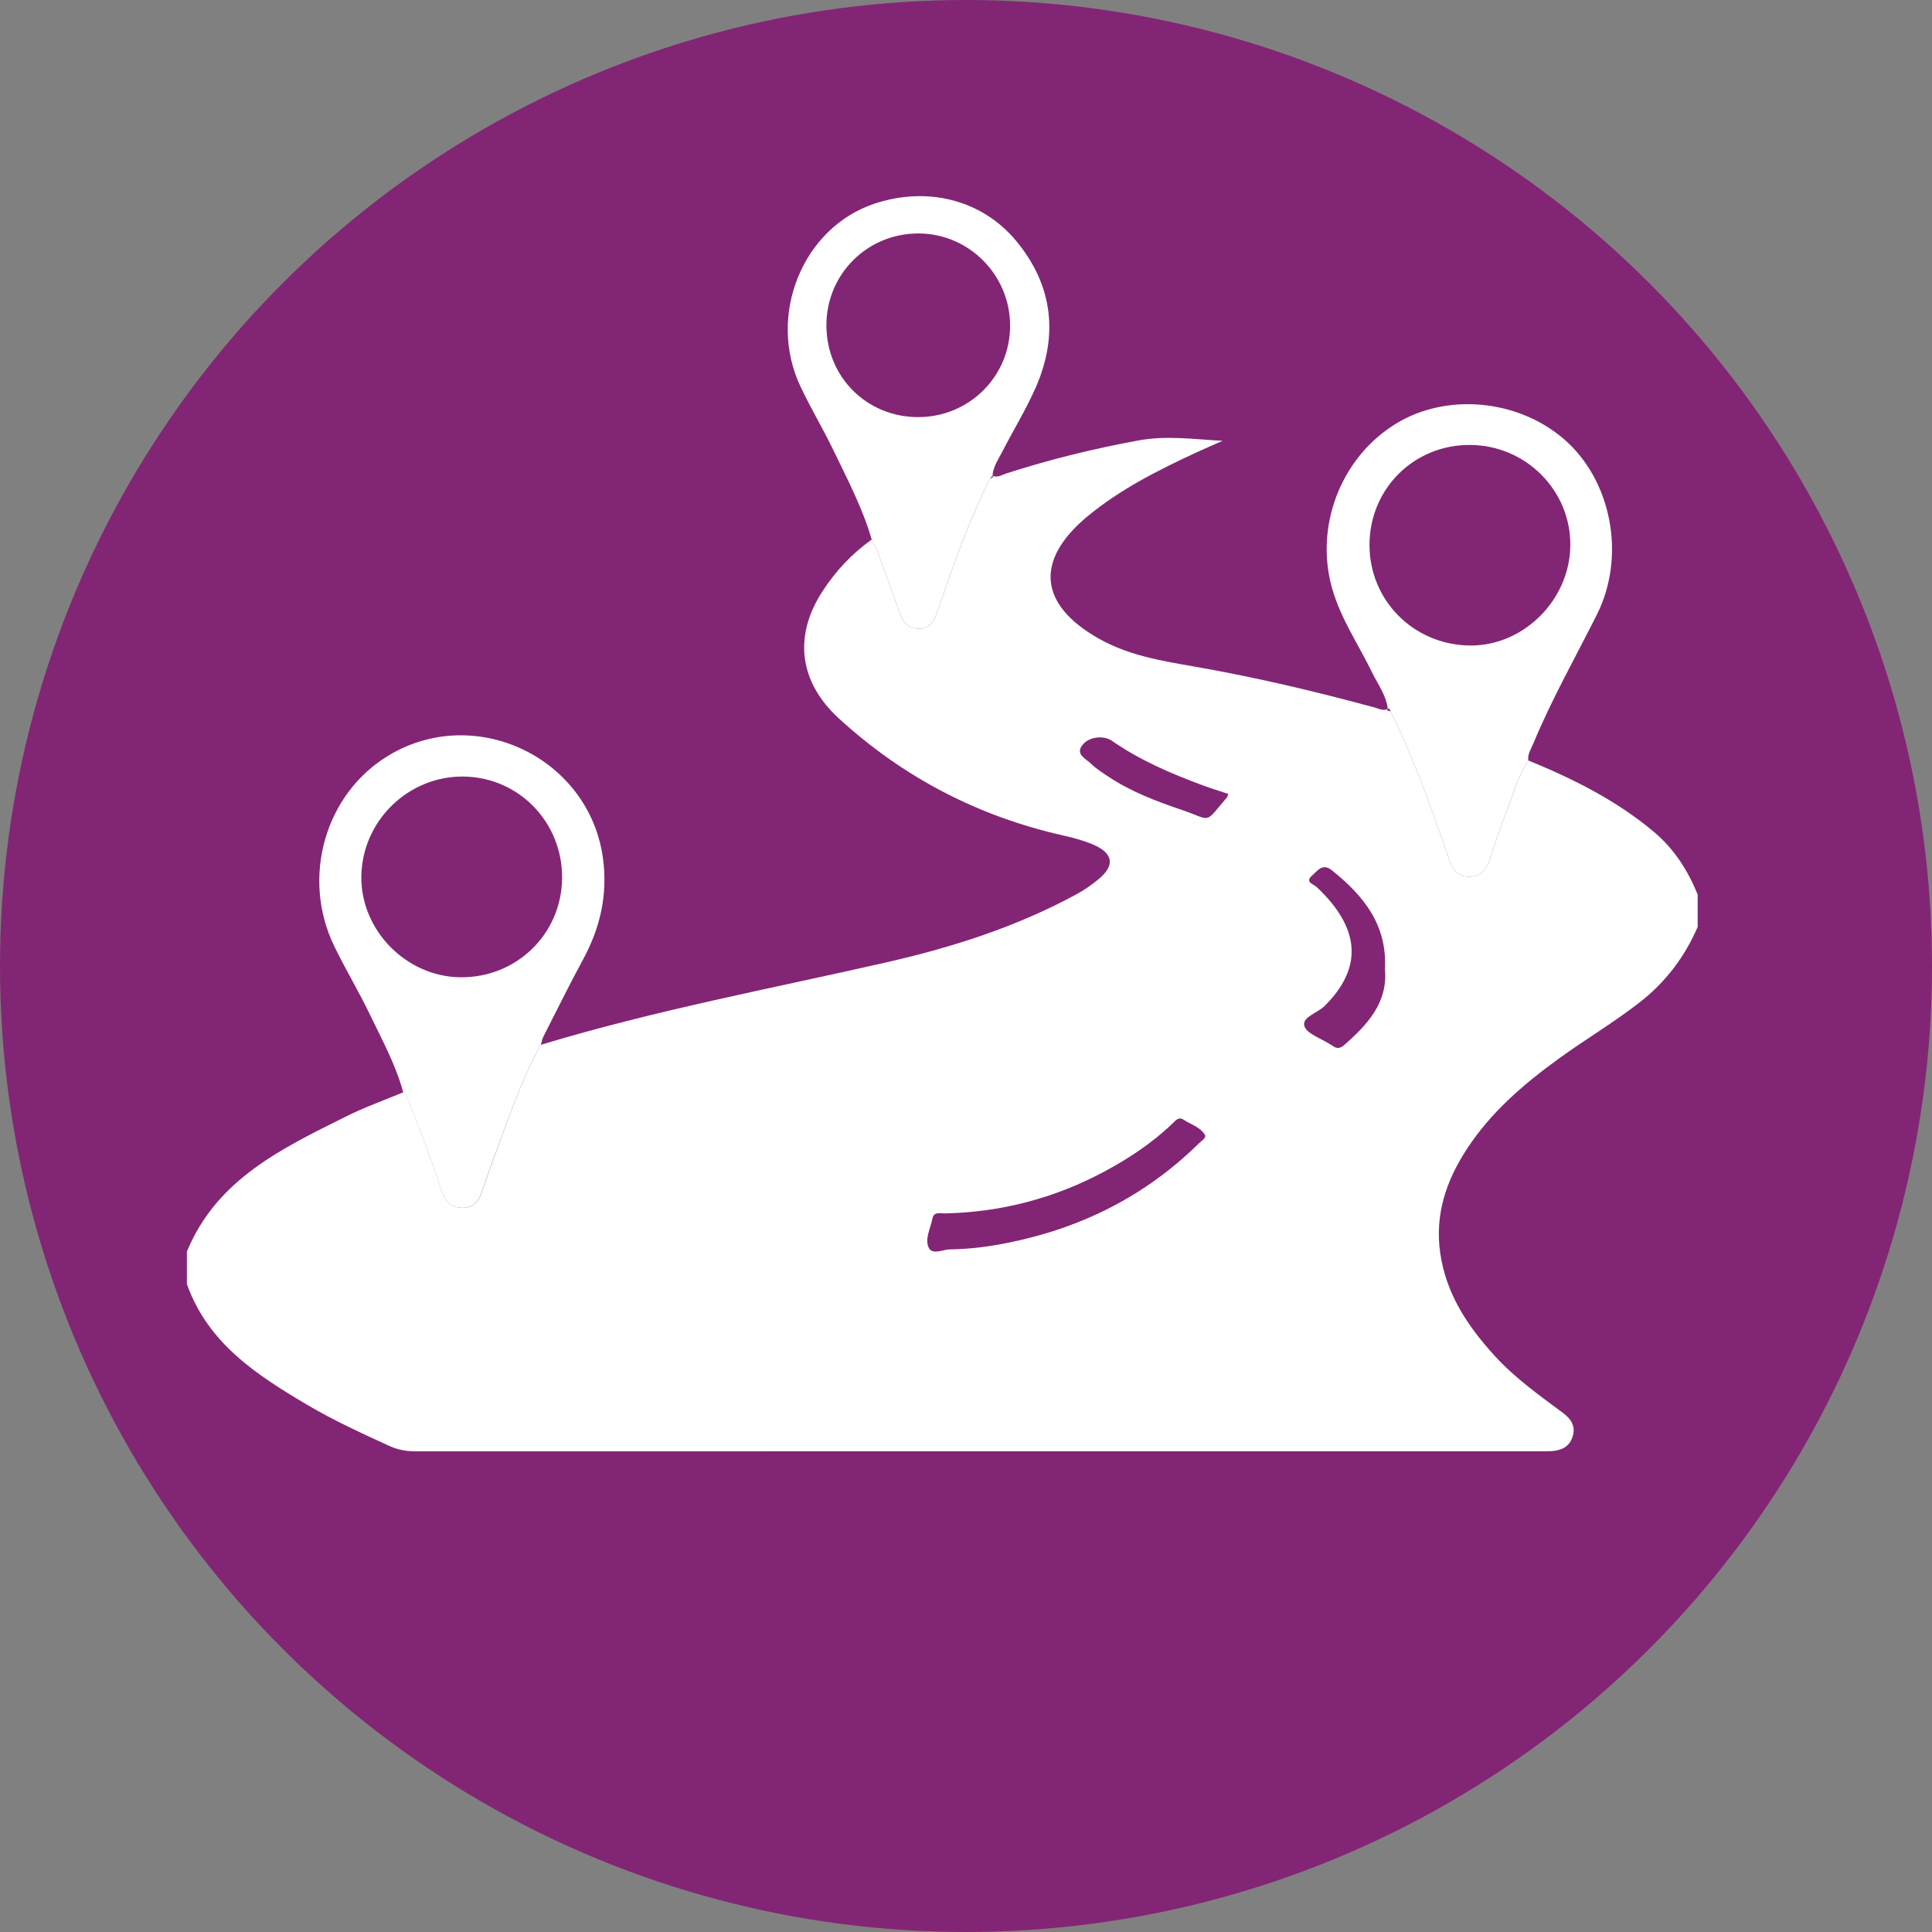 <?xml version="1.0" encoding="UTF-8"?>
<!-- Generator: Adobe Illustrator 17.0.0, SVG Export Plug-In . SVG Version: 6.00 Build 0)  -->
<svg xmlns="http://www.w3.org/2000/svg" xmlns:xlink="http://www.w3.org/1999/xlink" version="1.1" id="Layer_1" x="0px" y="0px" width="60px" height="60px" viewBox="0 0 60 60" xml:space="preserve">
<rect x="0" y="0" width="60" height="60" fill="#808080" stroke="none"/>
<circle fill="#832575" cx="30" cy="30" r="30"></circle>
<g>
	<path fill="#FFFFFF" d="M16.797,32.448c3.534-1.072,7.161-1.747,10.755-2.567c2.038-0.465,4.027-1.102,5.876-2.107   c0.24-0.13,0.468-0.289,0.679-0.462c0.528-0.432,0.474-0.814-0.162-1.084c-0.292-0.124-0.605-0.209-0.916-0.279   c-2.647-0.595-4.969-1.8-6.974-3.634c-1.227-1.122-1.424-2.542-0.517-3.944c0.413-0.637,0.917-1.177,1.534-1.615   c0.06,0.121,0.132,0.238,0.178,0.365c0.242,0.656,0.48,1.314,0.714,1.973c0.098,0.276,0.289,0.433,0.578,0.43   c0.277-0.003,0.439-0.182,0.531-0.43c0.048-0.128,0.093-0.258,0.137-0.387c0.445-1.311,0.925-2.608,1.536-3.853   c0.042-0.016,0.117-0.001,0.081-0.088l-0.005,0.008c0.159,0.073,0.291-0.027,0.43-0.071c1.35-0.435,2.724-0.772,4.118-1.027   c0.853-0.156,1.717-0.034,2.599,0.015c-0.27,0.119-0.542,0.234-0.809,0.358c-1.19,0.552-2.359,1.138-3.38,1.981   c-1.653,1.367-1.523,2.752,0.352,3.807c0.911,0.513,1.916,0.683,2.92,0.857c1.907,0.33,3.787,0.776,5.653,1.282   c0.125,0.034,0.254,0.113,0.393,0.038c0,0-0.005-0.008-0.005-0.008c-0.032,0.093,0.045,0.069,0.088,0.082   c0.742,1.484,1.282,3.049,1.828,4.611c0.105,0.3,0.261,0.521,0.602,0.526c0.355,0.005,0.546-0.203,0.652-0.527   c0.16-0.491,0.321-0.982,0.511-1.461c0.216-0.546,0.357-1.124,0.69-1.62c1.397,0.573,2.738,1.24,3.904,2.222   c0.628,0.529,1.048,1.192,1.354,1.94c0,0.336,0,0.672,0,1.008c-0.405,0.936-1,1.72-1.809,2.349c-0.809,0.629-1.69,1.15-2.517,1.75   c-1.092,0.793-2.109,1.668-2.852,2.814c-0.63,0.971-0.986,2.013-0.819,3.201c0.181,1.286,0.859,2.294,1.706,3.219   c0.623,0.681,1.371,1.211,2.106,1.758c0.252,0.187,0.408,0.419,0.299,0.747c-0.107,0.322-0.367,0.427-0.679,0.443   c-0.061,0.003-0.122,0.002-0.183,0.002c-11.699,0-23.397,0-35.096,0.002c-0.281,0-0.542-0.054-0.796-0.171   c-0.859-0.394-1.72-0.788-2.534-1.268c-1.57-0.928-3.092-1.911-3.744-3.756c0-0.336,0-0.672,0-1.008   c0.927-2.253,2.962-3.207,4.953-4.201c0.571-0.285,1.178-0.499,1.768-0.746c0.093,0.064,0.125,0.163,0.165,0.264   c0.361,0.92,0.714,1.841,1.018,2.782c0.097,0.302,0.27,0.539,0.647,0.542c0.358,0.003,0.514-0.204,0.615-0.502   c0.122-0.36,0.243-0.72,0.377-1.075C15.789,34.755,16.176,33.553,16.797,32.448z M29.48,38.802   c0.695-0.011,1.284-0.096,1.867-0.215c2.25-0.459,4.226-1.448,5.872-3.066c0.084-0.083,0.255-0.186,0.201-0.277   c-0.144-0.241-0.433-0.319-0.66-0.469c-0.159-0.106-0.254,0.027-0.35,0.119c-0.633,0.607-1.356,1.084-2.125,1.496   c-1.546,0.826-3.196,1.257-4.949,1.294c-0.139,0.003-0.333-0.063-0.377,0.154c-0.062,0.311-0.255,0.662-0.108,0.927   C28.969,38.978,29.327,38.796,29.48,38.802z M43.011,30.102c0.075-1.392-0.674-2.292-1.648-3.074   c-0.293-0.235-0.449,0.019-0.614,0.162c-0.24,0.208,0.053,0.272,0.144,0.359c1.36,1.283,1.439,2.51,0.24,3.696   c-0.218,0.216-0.706,0.343-0.625,0.617c0.072,0.245,0.513,0.382,0.792,0.566c0.025,0.017,0.055,0.028,0.079,0.046   c0.127,0.1,0.239,0.093,0.364-0.017C42.471,31.819,43.105,31.132,43.011,30.102z M38.145,24.656   c-0.283-0.095-0.543-0.174-0.797-0.268c-0.985-0.365-1.947-0.778-2.815-1.381c-0.252-0.175-0.728-0.142-0.936,0.155   c-0.192,0.276,0.133,0.404,0.283,0.553c0.16,0.158,0.357,0.282,0.547,0.408c0.703,0.466,1.488,0.764,2.278,1.031   c0.955,0.323,0.671,0.463,1.408-0.402C38.122,24.743,38.122,24.725,38.145,24.656z"></path>
	<path fill="#FFFFFF" d="M47.464,23.618c-0.333,0.496-0.475,1.074-0.69,1.62c-0.19,0.48-0.351,0.971-0.511,1.461   c-0.106,0.324-0.297,0.532-0.652,0.527C45.27,27.221,45.114,27,45.009,26.7c-0.547-1.562-1.086-3.127-1.828-4.611   c-0.009-0.049-0.024-0.092-0.088-0.082c0,0,0.005,0.008,0.005,0.008c-0.048-0.421-0.302-0.754-0.48-1.119   c-0.458-0.941-1.071-1.81-1.307-2.855c-0.426-1.888,0.416-3.9,2.06-4.894c1.559-0.943,3.735-0.747,5.168,0.464   c1.503,1.27,1.973,3.641,1.055,5.474c-0.668,1.334-1.407,2.632-1.978,4.013C47.546,23.266,47.433,23.421,47.464,23.618z    M42.531,16.917c-0.003,1.725,1.361,3.102,3.102,3.13c1.674,0.027,3.125-1.415,3.135-3.117c0.011-1.709-1.393-3.108-3.122-3.112   C43.908,13.813,42.534,15.18,42.531,16.917z"></path>
	<path fill="#FFFFFF" d="M16.797,32.448c-0.621,1.104-1.008,2.307-1.453,3.485c-0.134,0.355-0.255,0.715-0.377,1.075   c-0.101,0.298-0.257,0.505-0.615,0.502c-0.377-0.003-0.549-0.24-0.647-0.542c-0.303-0.941-0.657-1.862-1.018-2.782   c-0.04-0.101-0.072-0.2-0.165-0.264c-0.232-0.857-0.659-1.632-1.04-2.425c-0.343-0.714-0.753-1.395-1.099-2.107   c-1.04-2.136-0.288-4.747,1.694-5.933c2.706-1.62,6.238,0.094,6.651,3.214c0.148,1.12-0.088,2.142-0.618,3.122   c-0.427,0.79-0.826,1.596-1.233,2.397C16.837,32.27,16.823,32.362,16.797,32.448z M17.456,27.301   c0.031-1.736-1.319-3.152-3.038-3.184c-1.727-0.032-3.171,1.367-3.196,3.097c-0.024,1.669,1.385,3.111,3.063,3.136   C16.024,30.374,17.424,29.028,17.456,27.301z"></path>
	<path fill="#FFFFFF" d="M30.746,14.855c-0.612,1.244-1.091,2.542-1.536,3.853c-0.044,0.13-0.089,0.259-0.137,0.387   c-0.092,0.248-0.255,0.427-0.531,0.43c-0.289,0.003-0.48-0.154-0.578-0.43c-0.235-0.659-0.472-1.317-0.714-1.973   c-0.047-0.126-0.118-0.243-0.178-0.365c-0.281-0.97-0.749-1.861-1.185-2.765c-0.324-0.672-0.71-1.315-1.028-1.989   c-1.045-2.213,0.071-4.943,2.308-5.681c1.637-0.54,3.334-0.123,4.402,1.173c1.13,1.371,1.306,2.92,0.595,4.542   c-0.299,0.682-0.695,1.321-1.035,1.986c-0.123,0.241-0.288,0.468-0.306,0.753c0,0,0.005-0.008,0.005-0.008   C30.8,14.796,30.773,14.826,30.746,14.855z M28.511,12.954c1.583,0.002,2.857-1.262,2.859-2.834   c0.002-1.574-1.269-2.861-2.834-2.87c-1.601-0.008-2.878,1.266-2.871,2.866C25.672,11.71,26.918,12.953,28.511,12.954z"></path>
</g>
</svg>
